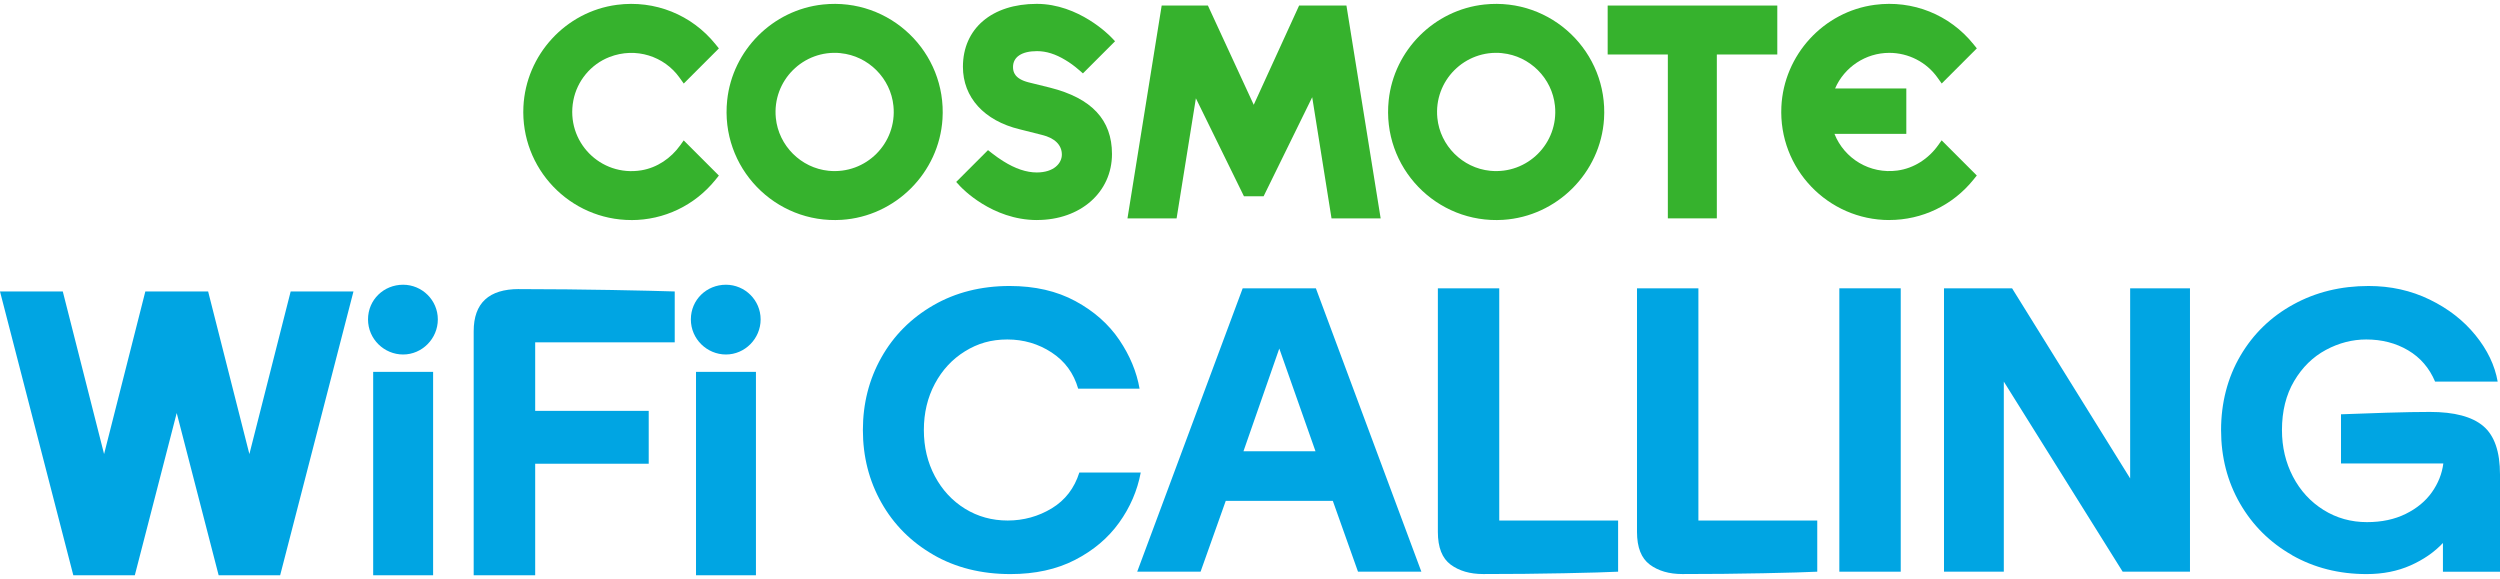 <svg width="311" height="72" viewBox="0 0 311 72" fill="none" xmlns="http://www.w3.org/2000/svg">
<path d="M104.708 27.347C96.412 27.877 89.575 20.831 90.461 12.472C91.12 6.236 96.131 1.225 102.367 0.561C110.73 -0.324 117.776 6.508 117.246 14.809C116.819 21.494 111.393 26.92 104.708 27.347ZM104.584 6.61C99.937 6.147 96.051 10.037 96.514 14.68C96.857 18.12 99.639 20.898 103.075 21.245C107.721 21.712 111.612 17.818 111.144 13.175C110.802 9.735 108.02 6.957 104.579 6.615L104.584 6.61Z" fill="#36B22D"/>
<path d="M187.001 27.347C178.705 27.877 171.868 20.831 172.754 12.472C173.413 6.236 178.425 1.225 184.66 0.561C193.024 -0.324 200.069 6.508 199.54 14.809C199.112 21.494 193.687 26.92 187.001 27.347ZM186.877 6.61C182.23 6.147 178.344 10.037 178.807 14.68C179.15 18.12 181.932 20.898 185.368 21.245C190.015 21.712 193.905 17.818 193.438 13.175C193.095 9.735 190.313 6.957 186.872 6.615L186.877 6.61Z" fill="#36B22D"/>
<path d="M207.48 27.165V6.779H199.994V0.69H221.096V6.779H213.574V27.165H207.48Z" fill="#36B22D"/>
<path d="M165.641 27.165L163.238 12.094L157.194 24.414H154.746L148.768 12.227L146.369 27.165H140.258L144.513 0.69H150.263L155.965 13.037L161.609 0.69H167.497L171.753 27.165H165.641Z" fill="#36B22D"/>
<path d="M78.541 27.374C70.908 27.374 64.739 20.978 65.113 13.264C65.424 6.833 70.356 1.443 76.739 0.602C81.474 -0.022 86.054 1.843 89.001 5.493L89.428 6.023L85.057 10.394L84.537 9.664C82.645 7.002 79.102 5.818 75.813 7.095C73.498 7.995 71.785 10.064 71.322 12.503C70.352 17.604 74.696 22.024 79.783 21.187C81.746 20.862 83.468 19.687 84.626 18.067L85.053 17.466L89.428 21.841L89.001 22.371C86.428 25.553 82.618 27.378 78.541 27.378V27.374Z" fill="#36B22D"/>
<path d="M235.031 27.374C227.398 27.374 221.234 20.982 221.603 13.269C221.91 6.837 226.842 1.443 233.224 0.601C237.965 -0.026 242.545 1.839 245.491 5.489L245.918 6.018L241.548 10.389L241.027 9.659C239.656 7.727 237.413 6.575 235.031 6.575C232.076 6.575 229.432 8.355 228.284 11.008H237.146V16.656H228.208C229.432 19.727 232.597 21.681 236.046 21.214C238.103 20.933 239.919 19.74 241.12 18.049L241.539 17.457L245.914 21.832L245.487 22.362C242.914 25.544 239.104 27.369 235.027 27.369L235.031 27.374Z" fill="#36B22D"/>
<path d="M129.006 27.374C123.371 27.374 119.601 23.337 119.441 23.168L118.951 22.634L122.908 18.677L123.438 19.091C123.887 19.442 124.346 19.763 124.795 20.043C126.282 20.982 127.684 21.454 128.97 21.454C131.116 21.454 132.095 20.301 132.095 19.229C132.095 18.031 131.205 17.159 129.593 16.776L126.843 16.082C122.427 15.018 119.788 12.111 119.788 8.31C119.788 3.552 123.393 0.481 128.97 0.481C134.205 0.481 138.041 4.434 138.201 4.598L138.713 5.132L134.716 9.129L134.182 8.666C133.644 8.199 133.087 7.794 132.535 7.469C131.303 6.721 130.15 6.361 129.006 6.361C127.105 6.361 126.019 7.082 126.019 8.342C126.019 8.947 126.22 9.801 127.947 10.242L130.613 10.901C135.807 12.209 138.331 14.911 138.331 19.157C138.331 23.915 134.409 27.369 129.01 27.369L129.006 27.374Z" fill="#36B22D"/>
<path d="M50.149 35.421C52.503 35.421 54.466 37.335 54.466 39.734C54.466 42.133 52.503 44.1 50.149 44.1C47.794 44.1 45.782 42.186 45.782 39.734C45.782 37.282 47.745 35.421 50.149 35.421ZM46.423 71.563V46.259H53.879V71.563H46.423Z" fill="#00A5E3"/>
<path d="M90.309 35.421C92.664 35.421 94.622 37.335 94.622 39.734C94.622 42.133 92.659 44.1 90.309 44.1C87.959 44.1 85.943 42.186 85.943 39.734C85.943 37.282 87.906 35.421 90.309 35.421ZM86.584 71.563V46.259H94.039V71.563H86.584Z" fill="#00A5E3"/>
<path d="M36.159 36.258L31.023 56.487L25.891 36.258H18.08L12.948 56.487L7.811 36.258H0L9.12 71.563H16.771L21.983 51.378L27.2 71.563H34.851L43.971 36.258H36.159Z" fill="#00A5E3"/>
<path d="M64.565 35.964C72.412 35.964 80.945 36.16 83.936 36.258V42.583H66.577V51.115H80.7V57.685H66.577V71.563H58.926V41.207C58.926 37.678 60.84 35.96 64.565 35.96V35.964Z" fill="#00A5E3"/>
<path d="M116.107 69.012C113.334 67.414 111.18 65.251 109.644 62.527C108.109 59.803 107.343 56.79 107.343 53.496C107.343 50.203 108.109 47.189 109.644 44.465C111.18 41.741 113.334 39.578 116.107 37.976C118.88 36.378 122.049 35.577 125.605 35.577C128.739 35.577 131.463 36.204 133.782 37.459C136.101 38.715 137.917 40.326 139.239 42.28C140.56 44.234 141.402 46.264 141.762 48.351H134.124C133.568 46.424 132.469 44.924 130.822 43.847C129.175 42.77 127.337 42.231 125.312 42.231C123.286 42.231 121.631 42.721 120.046 43.7C118.462 44.679 117.215 46.023 116.298 47.737C115.386 49.45 114.928 51.369 114.928 53.492C114.928 55.615 115.386 57.529 116.298 59.242C117.211 60.956 118.462 62.305 120.046 63.284C121.631 64.263 123.402 64.753 125.361 64.753C127.319 64.753 129.179 64.245 130.844 63.235C132.509 62.224 133.653 60.738 134.271 58.779H141.909C141.486 61.032 140.587 63.115 139.216 65.024C137.845 66.934 136.016 68.478 133.733 69.653C131.449 70.828 128.77 71.416 125.703 71.416C122.08 71.416 118.88 70.615 116.107 69.017V69.012Z" fill="#00A5E3"/>
<path d="M154.59 35.866H163.696L176.818 71.118H168.935L165.802 62.305H152.484L149.351 71.118H141.468L154.59 35.866ZM163.647 56.136L159.143 43.357L154.688 56.136H163.647Z" fill="#00A5E3"/>
<path d="M180.463 70.236C179.404 69.453 178.87 68.1 178.87 66.172V35.866H186.507V64.753H201.293V71.118C200.02 71.184 197.768 71.247 194.537 71.313C191.306 71.38 187.958 71.411 184.5 71.411C182.867 71.411 181.522 71.02 180.459 70.236H180.463Z" fill="#00A5E3"/>
<path d="M205.237 70.236C204.178 69.453 203.643 68.1 203.643 66.172V35.866H211.281V64.753H226.067V71.118C224.794 71.184 222.542 71.247 219.311 71.313C216.079 71.38 212.732 71.411 209.274 71.411C207.64 71.411 206.296 71.02 205.232 70.236H205.237Z" fill="#00A5E3"/>
<path d="M228.814 35.866H236.451V71.118H228.814V35.866Z" fill="#00A5E3"/>
<path d="M241.833 35.866H250.303L264.991 59.514V35.866H272.433V71.118H264.06L249.274 47.47V71.118H241.833V35.866Z" fill="#00A5E3"/>
<path d="M285.14 69.061C282.381 67.494 280.222 65.349 278.651 62.625C277.084 59.901 276.301 56.857 276.301 53.496C276.301 50.136 277.102 46.993 278.7 44.265C280.297 41.541 282.492 39.409 285.283 37.878C288.073 36.342 291.198 35.577 294.656 35.577C297.398 35.577 299.926 36.138 302.245 37.264C304.564 38.39 306.464 39.867 307.947 41.697C309.433 43.526 310.355 45.449 310.711 47.474H302.926C302.209 45.778 301.092 44.479 299.57 43.58C298.052 42.681 296.312 42.231 294.358 42.231C292.627 42.231 290.953 42.663 289.337 43.531C287.722 44.398 286.409 45.685 285.394 47.398C284.383 49.112 283.876 51.146 283.876 53.496C283.876 55.619 284.334 57.551 285.247 59.3C286.159 61.045 287.428 62.425 289.044 63.435C290.659 64.445 292.462 64.953 294.456 64.953C296.285 64.953 297.892 64.61 299.276 63.925C300.665 63.239 301.747 62.34 302.53 61.232C303.313 60.124 303.785 58.931 303.95 57.658H291.22V51.538C292.854 51.471 294.736 51.409 296.873 51.342C299.009 51.275 300.816 51.244 302.285 51.244C305.321 51.244 307.533 51.832 308.921 53.007C310.31 54.182 311 56.189 311 59.029V71.122H303.901V67.548C302.824 68.692 301.479 69.622 299.864 70.339C298.248 71.055 296.428 71.416 294.402 71.416C290.975 71.416 287.882 70.632 285.127 69.066L285.14 69.061Z" fill="#00A5E3"/>
</svg>
